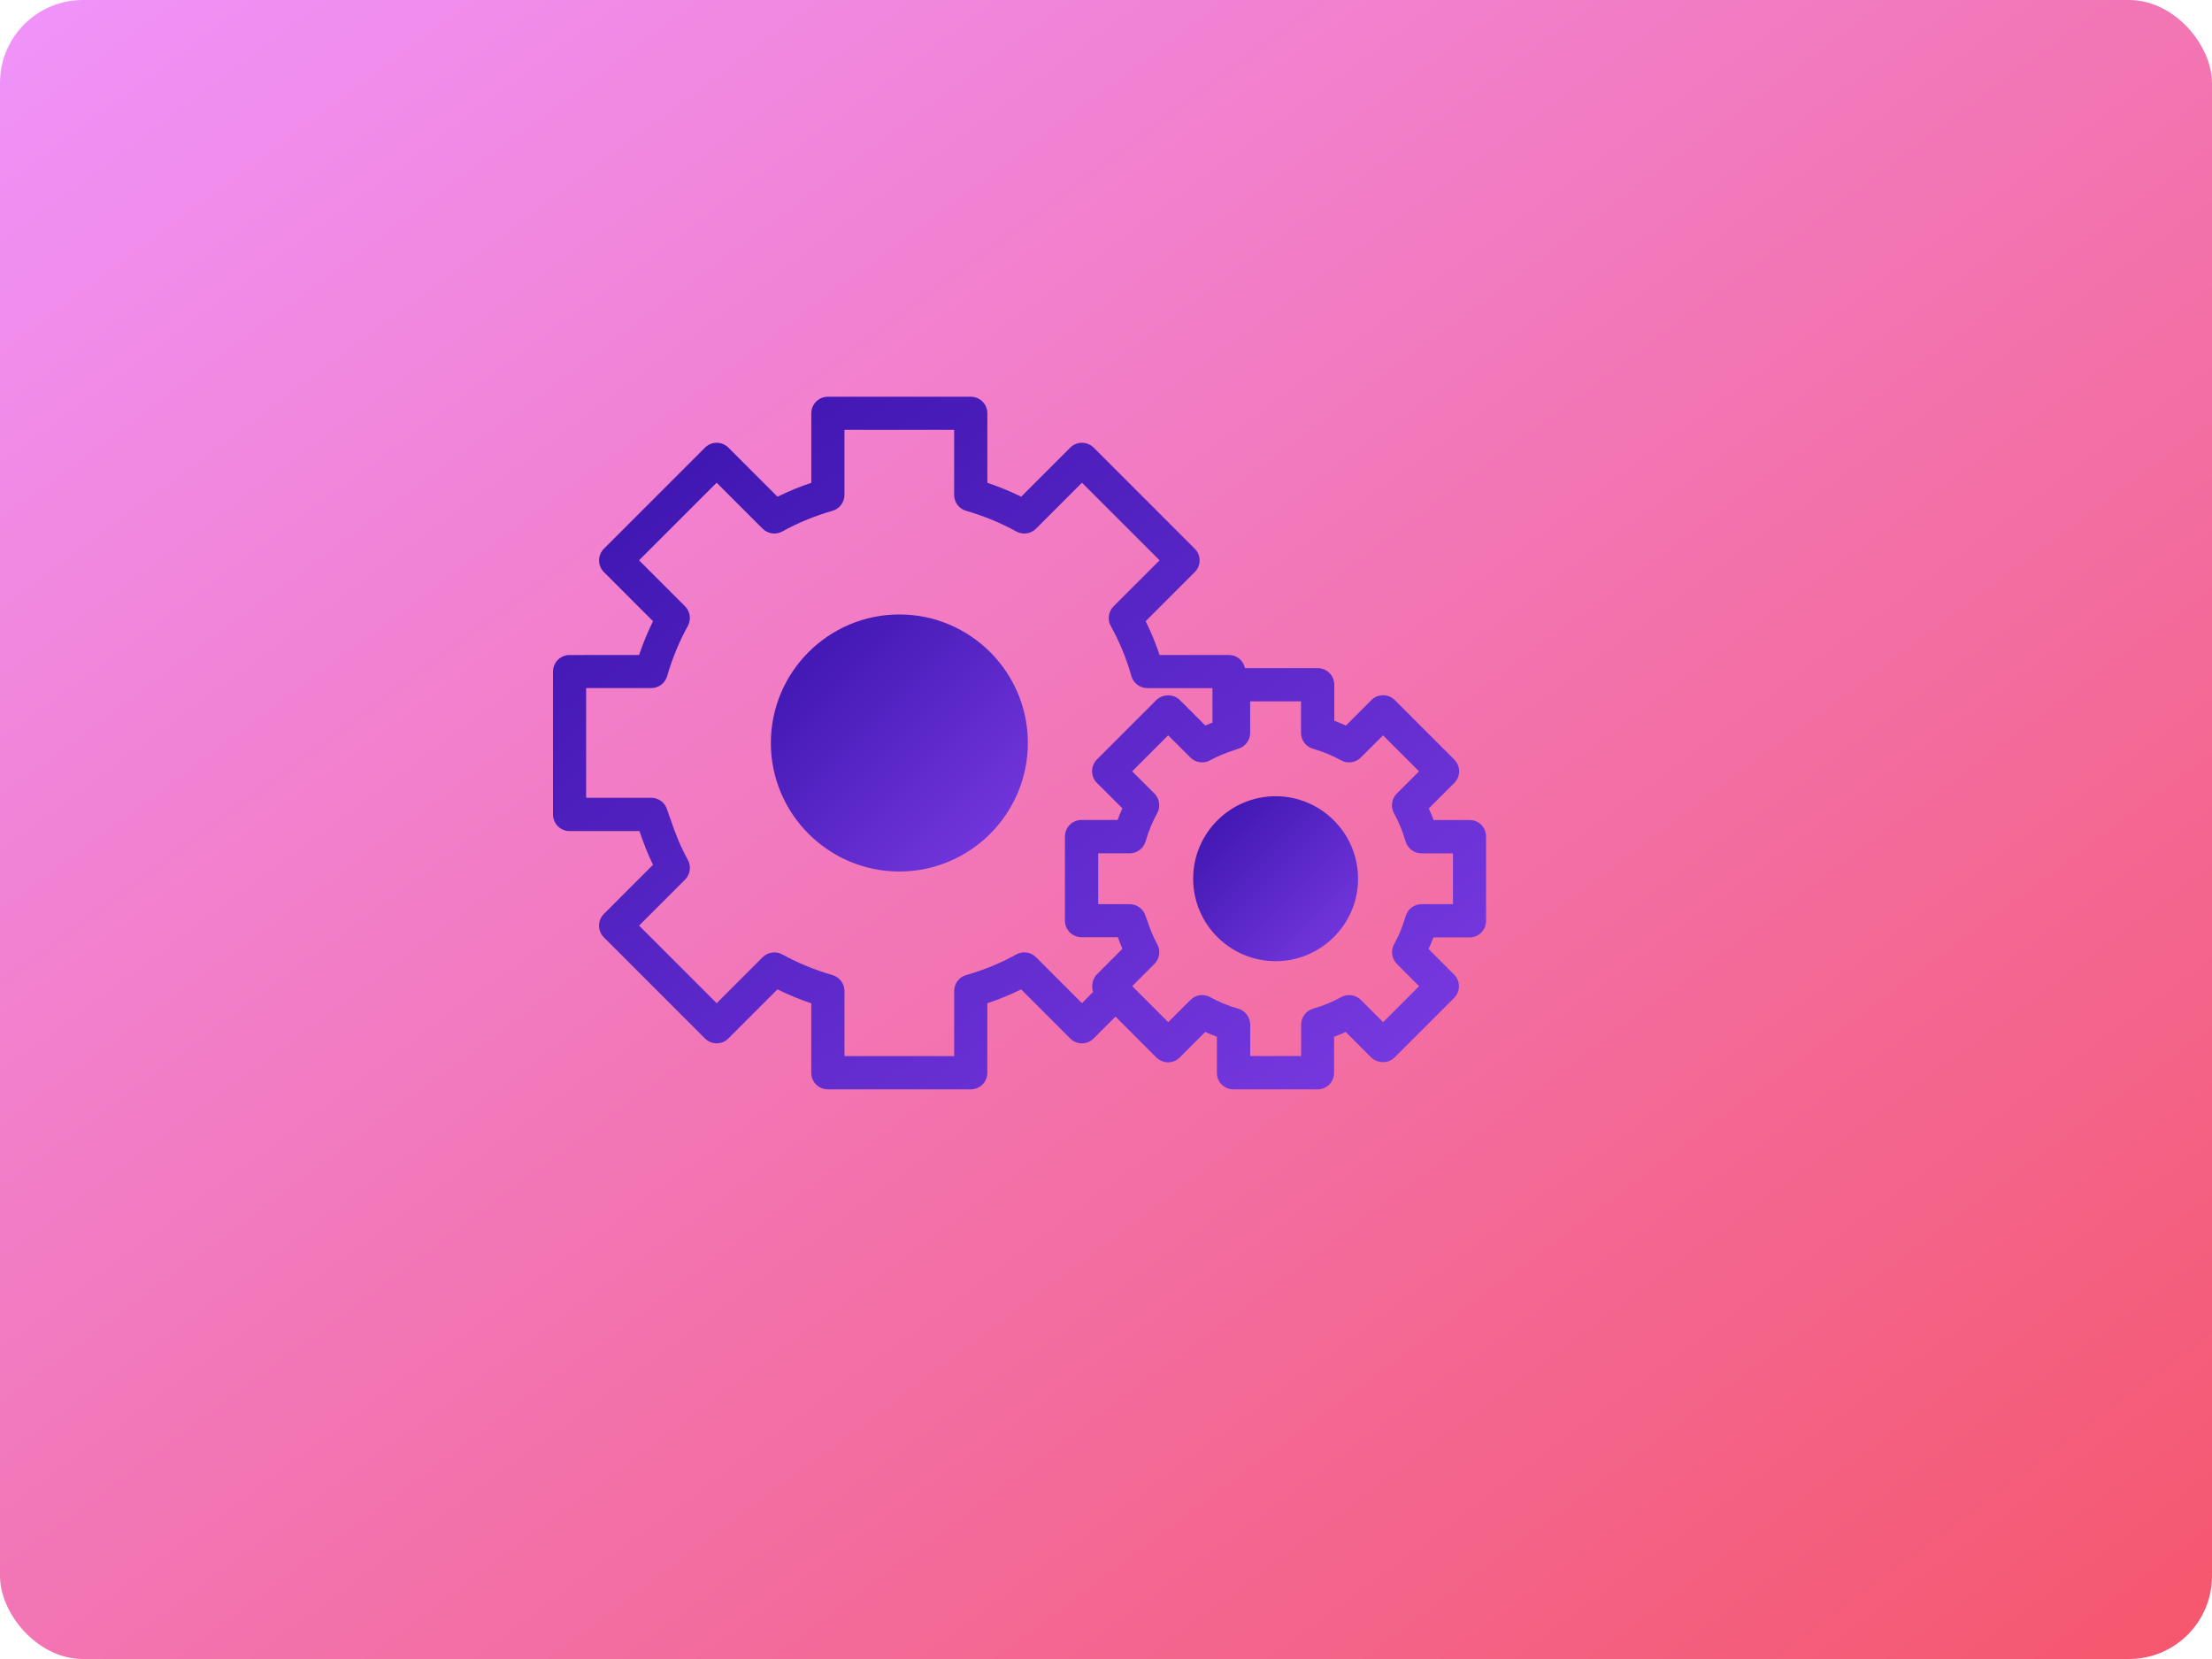 <svg width="400" height="300" xmlns="http://www.w3.org/2000/svg">
  <defs>
    <linearGradient id="gradLyceum" x1="0%" y1="0%" x2="100%" y2="100%">
      <stop offset="0%" style="stop-color:#f093fb;stop-opacity:1" />
      <stop offset="100%" style="stop-color:#f5576c;stop-opacity:1" />
    </linearGradient>
    <linearGradient id="purpleGradient" x1="0%" y1="0%" x2="100%" y2="100%">
      <stop offset="0%" style="stop-color:#3912AC;stop-opacity:1" />
      <stop offset="100%" style="stop-color:#7A3BE2;stop-opacity:1" />
    </linearGradient>
  </defs>
  <rect width="400" height="300" fill="url(#gradLyceum)" rx="15"/>

  <g transform="translate(100, 50) scale(3)" fill="url(#purpleGradient)">
		<path d="M20.878,20.371c-4.271,0-7.746,3.475-7.746,7.746c0,4.271,3.476,7.748,7.746,7.748c4.271,0,7.746-3.478,7.746-7.748
			C28.624,23.846,25.149,20.371,20.878,20.371z"/>
		<path d="M43.559,31.328c-2.74,0-4.972,2.229-4.972,4.971c0,2.742,2.229,4.972,4.972,4.972c2.739,0,4.969-2.229,4.969-4.972
			C48.527,33.559,46.298,31.328,43.559,31.328z"/>
		<path d="M55.253,32.764H53.08c-0.088-0.234-0.186-0.474-0.289-0.701l1.535-1.531c0.188-0.189,0.293-0.441,0.293-0.707
			c0-0.268-0.104-0.521-0.293-0.707l-3.583-3.584c-0.188-0.188-0.44-0.293-0.707-0.293s-0.521,0.105-0.707,0.293l-1.535,1.535
			c-0.229-0.104-0.463-0.201-0.7-0.289v-2.173c0-0.553-0.447-1-1-1h-4.382c-0.101-0.449-0.479-0.791-0.959-0.791h-4.188
			c-0.235-0.704-0.519-1.386-0.84-2.039l2.957-2.957c0.393-0.391,0.393-1.023,0-1.414l-6.091-6.09c-0.392-0.391-1.021-0.391-1.413,0
			l-2.958,2.957c-0.653-0.321-1.336-0.603-2.038-0.838V8.247c0-0.553-0.446-1-1-1h-8.612c-0.554,0-1,0.447-1,1v4.188
			c-0.702,0.235-1.385,0.517-2.038,0.838l-2.957-2.957c-0.392-0.391-1.023-0.391-1.414,0l-6.09,6.09
			c-0.392,0.391-0.392,1.023,0,1.414l2.957,2.957c-0.321,0.653-0.604,1.335-0.839,2.039H1c-0.553,0-1,0.447-1,1v8.613
			c0,0.553,0.447,1,1,1h4.211c0.251,0.748,0.521,1.422,0.818,2.033l-2.96,2.961c-0.392,0.393-0.392,1.023,0,1.414l6.09,6.092
			c0.391,0.392,1.022,0.392,1.414,0l2.957-2.957c0.651,0.318,1.334,0.603,2.038,0.838v4.188c0,0.554,0.446,1,1,1h8.612
			c0.554,0,1-0.446,1-1v-4.188c0.704-0.235,1.387-0.52,2.038-0.838l2.958,2.957c0.391,0.392,1.021,0.392,1.414,0l1.316-1.317
			l2.461,2.461c0.188,0.188,0.441,0.293,0.707,0.293c0.268,0,0.521-0.104,0.707-0.293l1.535-1.535
			c0.229,0.104,0.464,0.201,0.701,0.289v2.172c0,0.556,0.445,1,1,1h5.064c0.555,0,1-0.444,1-1v-2.172
			c0.238-0.088,0.477-0.185,0.702-0.289l1.534,1.535c0.375,0.375,1.039,0.375,1.414,0l3.582-3.584c0.393-0.392,0.393-1.023,0-1.414
			l-1.533-1.535c0.104-0.229,0.199-0.463,0.289-0.701h2.174c0.553,0,1-0.444,1-1v-5.065C56.253,33.21,55.807,32.764,55.253,32.764z
			 M31.887,43.803l-2.771-2.771c-0.315-0.315-0.803-0.384-1.192-0.168c-0.933,0.519-1.947,0.938-3.017,1.243
			c-0.43,0.123-0.725,0.517-0.725,0.962v3.922H17.57V43.07c0-0.445-0.295-0.839-0.725-0.962c-1.068-0.309-2.084-0.727-3.017-1.243
			c-0.39-0.216-0.876-0.147-1.192,0.168l-2.77,2.771L5.19,39.126l2.77-2.771c0.315-0.315,0.384-0.803,0.167-1.192
			c-0.387-0.696-0.728-1.496-1.04-2.437c-0.031-0.096-0.065-0.19-0.101-0.284c-0.036-0.099-0.073-0.193-0.104-0.296
			c-0.123-0.43-0.515-0.725-0.961-0.725H1.998V24.81h3.923c0.446,0,0.838-0.295,0.961-0.724c0.309-1.067,0.727-2.083,1.244-3.019
			c0.216-0.39,0.147-0.876-0.168-1.191l-2.77-2.77l4.676-4.676l2.77,2.77c0.316,0.315,0.803,0.384,1.191,0.168
			c0.938-0.52,1.953-0.938,3.018-1.243c0.43-0.123,0.725-0.515,0.725-0.961V9.241h6.612v3.924c0,0.446,0.295,0.838,0.725,0.961
			c1.063,0.306,2.08,0.724,3.018,1.243c0.392,0.216,0.876,0.147,1.191-0.168l2.771-2.77l4.678,4.676l-2.771,2.77
			c-0.314,0.315-0.387,0.802-0.17,1.191c0.521,0.936,0.938,1.951,1.243,3.019c0.122,0.429,0.517,0.724,0.962,0.724h3.924v2.076
			c-0.146,0.058-0.289,0.117-0.43,0.179l-1.537-1.537c-0.375-0.375-1.039-0.375-1.414,0l-3.583,3.584
			c-0.188,0.188-0.293,0.438-0.293,0.707c0,0.266,0.104,0.52,0.293,0.707l1.534,1.53c-0.104,0.23-0.2,0.467-0.288,0.701h-2.175
			c-0.555,0-1,0.447-1,1v5.068c0,0.553,0.445,1,1,1h2.188c0.088,0.244,0.183,0.477,0.277,0.697l-1.538,1.539
			c-0.088,0.088-0.146,0.188-0.196,0.297c-0.016,0.031-0.022,0.061-0.034,0.092c-0.027,0.084-0.046,0.17-0.05,0.26
			c-0.002,0.029-0.009,0.059-0.006,0.088c0.002,0.109,0.019,0.219,0.058,0.322L31.887,43.803z M54.253,37.832h-1.896
			c-0.446,0-0.84,0.295-0.961,0.726c-0.174,0.602-0.406,1.168-0.695,1.688c-0.217,0.394-0.146,0.877,0.167,1.19l1.339,1.341
			l-2.169,2.17l-1.339-1.339c-0.312-0.315-0.803-0.385-1.19-0.17c-0.524,0.291-1.095,0.525-1.688,0.695
			c-0.428,0.123-0.725,0.519-0.725,0.961v1.896h-3.07v-1.896c0-0.442-0.297-0.838-0.726-0.961c-0.598-0.17-1.163-0.404-1.688-0.695
			c-0.391-0.215-0.877-0.146-1.19,0.17l-1.339,1.339l-2.169-2.17l1.34-1.341c0.313-0.313,0.384-0.803,0.168-1.19
			c-0.218-0.392-0.407-0.836-0.584-1.371l-0.063-0.166c-0.019-0.051-0.037-0.104-0.053-0.151c-0.125-0.429-0.519-0.724-0.962-0.724
			h-1.896v-3.065h1.896c0.444,0,0.839-0.295,0.962-0.726c0.174-0.6,0.407-1.168,0.695-1.688c0.218-0.392,0.148-0.877-0.167-1.191
			l-1.339-1.338l2.169-2.169l1.34,1.337c0.313,0.314,0.802,0.385,1.19,0.168c0.42-0.232,0.896-0.434,1.445-0.607l0.239-0.086
			c0.431-0.121,0.729-0.515,0.729-0.962v-1.897h3.065v1.897c0,0.446,0.295,0.839,0.726,0.962c0.6,0.17,1.168,0.406,1.688,0.695
			c0.393,0.217,0.877,0.146,1.191-0.168l1.34-1.338l2.169,2.17l-1.341,1.338c-0.312,0.312-0.383,0.801-0.168,1.189
			c0.291,0.521,0.523,1.094,0.695,1.688c0.123,0.431,0.518,0.728,0.961,0.728h1.898v3.065h0.003v-0.004H54.253z"/>
  </g>
</svg>
